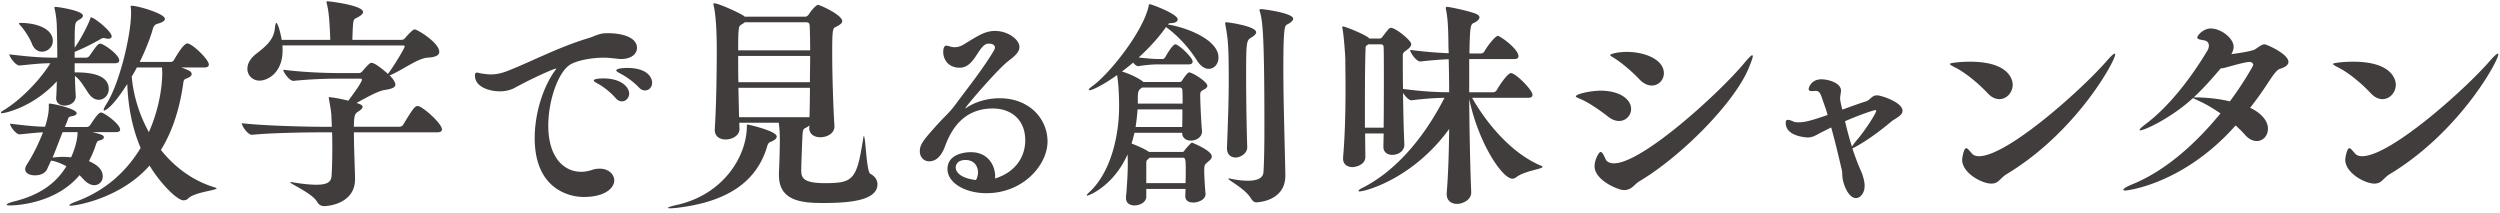 <svg xmlns="http://www.w3.org/2000/svg" width="516" height="44" fill="none"><g fill="#423D3D" clip-path="url(#a)"><path d="M491.736 20.462c-.782 0-1.61-.368-2.392-1.196-1.748-1.886-4.508-4.232-6.716-5.336-.736-.368-1.104-.598-1.104-.736 0-.23 2.392-.46 4.14-.46 8.832 0 8.832 4.462 8.832 4.738 0 1.61-1.242 2.99-2.76 2.99Zm1.472 15.502c-.598.368-1.104.92-1.61 1.38-.414.368-.92.552-1.518.552-1.932 0-6.026-2.162-6.026-4.968 0-.046.276-2.346.874-2.346.23 0 .552.414 1.15 1.104.276.322.736.552 1.472.552 5.888 0 21.482-13.984 26.496-19.826.782-.874 1.288-1.334 1.518-1.334.046 0 .092.046.092.138 0 1.38-8.05 16.1-22.448 24.748ZM460.239 20.922c2.76-3.68 4.83-7.36 4.83-7.498 0-.322-.276-.644-.782-.644-.874 0-4.186.966-4.37 1.012-.506.138-1.058.322-1.564.322-1.978 2.346-3.772 4.324-5.566 5.98 3.496 0 6.118.506 7.452.828Zm1.196 4.968c-10.718 12.098-22.356 13.432-22.724 13.432-.322 0-.46-.046-.46-.138 0-.23.598-.644 1.978-1.196 6.716-2.76 12.972-8.326 18.078-14.582-1.334-.92-2.714-1.748-3.956-2.346-.874-.414-1.472-.69-1.702-.828-4.462 4.094-9.982 6.67-10.902 6.67-.092 0-.138-.046-.138-.092 0-.184.46-.598 1.426-1.334 4.554-3.45 9.062-9.154 12.604-15.088.138-.23.276-.598.276-.966 0-.46-.23-.966-1.012-1.104-.828-.138-1.38-.23-1.38-.552 0-.506 1.288-1.886 2.76-1.886 2.162 0 4.738 2.024 4.738 3.772 0 .506-.184 1.012-.46 1.518 1.84-.23 4.37-.644 4.922-1.012.782-.506 1.334-1.012 1.932-1.012.414 0 4.922 1.978 4.922 3.634 0 .644-.69 1.104-1.748 1.426-.69.184-1.518 1.472-2.3 2.622a71.053 71.053 0 0 1-3.864 5.428c1.472.644 3.68 2.208 3.68 4.324 0 1.426-1.012 2.53-2.3 2.53-.782 0-1.656-.368-2.484-1.334-.552-.644-1.196-1.242-1.886-1.886ZM412.661 20.462c-.782 0-1.61-.368-2.392-1.196-1.748-1.886-4.508-4.232-6.716-5.336-.736-.368-1.104-.598-1.104-.736 0-.23 2.392-.46 4.14-.46 8.832 0 8.832 4.462 8.832 4.738 0 1.61-1.242 2.99-2.76 2.99Zm1.472 15.502c-.598.368-1.104.92-1.61 1.38-.414.368-.92.552-1.518.552-1.932 0-6.026-2.162-6.026-4.968 0-.046.276-2.346.874-2.346.23 0 .552.414 1.15 1.104.276.322.736.552 1.472.552 5.888 0 21.482-13.984 26.496-19.826.782-.874 1.288-1.334 1.518-1.334.046 0 .092.046.092.138 0 1.38-8.05 16.1-22.448 24.748ZM377.958 26.304l-2.024 1.012c-1.058.552-1.748 1.058-2.806 1.058-.092 0-4.554-.138-4.554-2.99 0-.414.092-.644.46-.644.276 0 .69.138 1.288.414.138.046.414.092.736.092 1.196 0 2.07-.092 6.164-1.518-.184-.506-.276-1.012-.46-1.472l-.552-1.564c-.414-1.334-.69-1.932-1.426-1.932-.184 0-.368.046-.644.046h-.138c-.506 0-.69-.138-.69-.414 0-.46.644-2.024 2.622-2.024 1.334 0 4.048.69 4.048 2.346 0 .23-.046.506-.092.782-.046.322-.092.598-.092.828 0 .368.092.644.184 1.196l.276 1.104c1.794-.644 3.542-1.288 4.876-1.702.92-.276 1.15-1.242 2.3-1.242.828 0 5.244 1.426 5.244 3.174 0 .276-.092.552-.322.782-.552.644-1.426.966-2.07 1.518-4.554 3.818-7.452 5.244-7.958 5.474.552 1.656 1.15 3.312 1.932 5.014 0 .046.598 1.472.598 2.714 0 1.426-.828 2.53-1.794 2.53-1.61 0-2.714-3.036-2.806-4.508-.046-.414 0-.828-.092-1.242-.552-2.3-1.334-5.704-2.208-8.832Zm9.062-3.588s-2.162.552-6.21 2.3a73.95 73.95 0 0 0 1.426 5.244c.23-.322.598-.874 1.242-1.61 1.794-2.162 3.772-5.336 3.772-5.75 0-.092-.046-.184-.23-.184ZM334.177 24.97c-.69 0-1.518-.276-2.3-.92-1.472-1.15-3.864-2.852-5.612-3.588-.644-.276-1.012-.414-1.012-.552 0-.552 3.22-1.196 5.106-1.196 4.048 0 6.302 1.84 6.302 3.772a2.473 2.473 0 0 1-2.484 2.484Zm4.232 12.42c-.644.368-1.104.966-1.702 1.38-.46.322-.966.46-1.564.46-1.15 0-6.026-2.024-6.026-4.922 0-1.288.874-2.944 1.242-2.944.414 0 .69.782 1.058 1.518.184.414.736.828 1.702.828 5.842 0 21.712-14.49 26.864-20.654.966-1.15 1.472-1.656 1.656-1.656.092 0 .138.092.138.184 0 .368-.322 1.196-.828 2.438-2.944 7.176-13.892 18.216-22.54 23.368Zm2.53-19.734c-.782 0-1.702-.368-2.576-1.288-1.38-1.472-3.496-3.312-5.106-4.324-.598-.368-.92-.552-.92-.69 0-.184 1.472-.644 3.45-.644 3.588 0 7.636 1.518 7.636 4.416 0 1.38-1.104 2.53-2.484 2.53ZM318.104 34.216c.184.092.276.138.276.23 0 .46-3.68.782-5.474 2.162-.23.184-.506.276-.736.276-2.116 0-7.038-7.406-8.924-16.468.046 6.348.184 13.524.414 19.274v.046c0 1.518-1.748 2.346-2.944 2.346-1.104 0-2.116-.598-2.116-2.024v-.23c.322-3.91.46-8.556.506-13.202-7.452 10.258-17.296 12.88-18.492 12.88-.138 0-.23-.046-.23-.092 0-.138.23-.368.828-.644 6.578-3.312 12.512-9.936 16.928-18.584-1.886.046-3.634.138-6.808.506h-.046c-.506 0-1.242-.782-1.702-1.518.046 3.68.138 7.82.276 10.626v.092c0 1.104-1.012 2.07-2.53 2.07-.92 0-1.794-.506-1.794-1.656v-.046c0-.828.046-1.748.046-2.714h-3.818c0 1.84.046 3.496.046 4.784v.046c0 1.794-2.254 2.116-2.668 2.116-1.012 0-1.932-.552-1.932-1.748v-.23c.414-4.738.506-10.074.506-14.214 0-2.622-.046-4.83-.046-6.072 0-.552-.276-4.784-.598-6.394 0-.092-.046-.138-.046-.184 0-.138.092-.184.184-.184.414 0 4.048 1.426 5.244 2.3l.184.184h2.116c.138 0 .368-.046.552-.322 1.38-1.794 1.472-1.886 1.794-1.886.966 0 4.186 2.622 4.186 3.358 0 .322-.23.69-.828 1.15-.874.644-.92.69-.92 1.334 0 2.484 0 4.462.046 6.762 4.002.552 7.222.69 9.522.69 0-2.484-.046-4.784-.092-6.808-1.564.046-3.22.184-5.842.46h-.046c-.782 0-2.07-1.794-2.07-2.392 3.082.414 5.796.598 7.958.69l-.046-1.058c-.046-2.3 0-5.474-.506-7.912-.046-.138-.046-.276-.046-.368 0-.184.092-.23.276-.23.414 0 3.68.644 5.704 1.334.644.23.966.506.966.828 0 .414-.46.828-1.242 1.196-.644.23-.736 1.196-.828 6.256h2.392c.276 0 .552-.184.69-.414.874-1.564 2.392-3.22 2.76-3.22.506 0 4.278 2.714 4.278 4.186 0 .322-.184.598-.874.598h-9.292v6.854h4.968c.276 0 .552-.184.69-.414 1.104-1.886 2.438-3.542 2.944-3.542.966 0 4.462 3.45 4.462 4.508 0 .322-.23.598-.92.598h-11.546c2.438 4.324 7.544 11.224 14.26 14.03Zm-32.522-7.866c.046-3.404.046-7.452.046-10.81 0-2.438 0-4.554-.046-5.796 0-.46-.276-.598-.598-.598h-2.53c-.092.092-.23.138-.368.23-.184.092-.23.276-.23.782-.092 1.748-.138 6.532-.138 11.408v4.784h3.864ZM237.145 31.364h6.854c.138 0 .276 0 .46-.276.276-.414 1.38-1.656 1.564-1.656 0 0 4.094 1.61 4.094 2.852 0 .322-.184.644-.736 1.058-.69.598-.828.69-.828 1.794 0 1.334.184 4.048.276 4.83v.092c0 1.15-1.518 1.748-2.53 1.748-.874 0-1.656-.368-1.656-1.288v-.046c0-.368.046-.874.046-1.472h-8.096v1.564c0 1.288-1.472 1.84-2.438 1.84-.92 0-1.748-.46-1.748-1.518v-.276c.184-1.748.368-4.968.368-6.578v-.506c0-.276 0-.92-.046-1.656-2.898 6.532-8.004 8.51-8.326 8.51a.099.099 0 0 1-.092-.092c0-.092.184-.322.644-.736 4.508-4.278 6.026-11.96 6.026-17.526v-.276c0-.966-.046-4.14-.414-6.256-2.944 2.116-5.198 3.128-5.612 3.128-.138 0-.23-.046-.23-.092 0-.138.23-.368.644-.69 3.404-2.346 10.442-11.086 11.684-16.468.046-.276.046-.506.276-.506.322 0 5.75 2.024 5.75 3.128 0 .414-.414.736-1.334.782-.368 0-.506.046-.69.276 4.232.69 10.442 3.266 10.442 6.808 0 1.334-.874 2.346-2.024 2.346-.782 0-1.656-.506-2.438-1.748-1.242-2.024-3.588-4.876-6.348-6.854h-.046c-1.38 2.024-3.358 4.186-5.612 6.256 1.84.23 3.404.322 4.14.322h.828c.092 0 .368-.138.506-.368.506-.92 1.564-2.668 2.116-2.668.092 0 .138 0 .184.046 1.058.506 3.358 2.76 3.358 3.496 0 .322-.184.598-.828.598h-6.348c-.966 0-2.714.138-4.048.368h-.046c-.276 0-.69-.322-1.012-.736-.736.644-1.518 1.242-2.3 1.84 1.656.506 3.22 1.288 4.14 1.932l.276.23h7.452c.184 0 .368 0 .552-.322.23-.368 1.104-1.656 1.426-1.656.69 0 3.772 1.932 3.772 2.76 0 .276-.23.552-.69.782-.736.368-.782.506-.782 1.288 0 .92.184 5.52.368 7.176v.184c0 1.196-1.196 1.886-2.3 1.886-.92 0-1.794-.506-1.794-1.61h-9.844c-.184.736-.368 1.472-.598 2.208 1.15.46 2.898 1.196 3.588 1.748Zm28.52-26.312c-.506.276-.782.552-.782 9.154 0 7.176.322 16.284.414 21.942v.092c0 5.382-5.888 5.52-5.98 5.52-.506 0-.782-.276-1.196-.92-1.196-1.932-4.6-3.634-4.6-3.956 0-.046.046-.046.138-.046.046 0 .184 0 .322.046 1.518.322 2.714.414 3.634.414 2.438 0 3.128-.874 3.174-1.84.138-2.3.184-5.612.184-9.2 0-20.102-.414-21.896-.92-23.828-.046-.138-.092-.276-.092-.368 0-.138.046-.184.276-.184.644 0 6.67.828 6.67 1.978 0 .414-.506.828-1.242 1.196Zm-12.512-.46c.23 0 6.118.782 6.118 2.07 0 .414-.552.828-1.104 1.15-.92.552-.966 1.058-.966 8.28 0 5.934.184 13.248.23 14.214v.046c0 1.518-1.656 2.162-2.392 2.162-.92 0-1.794-.552-1.794-1.932v-.092c.184-4.738.368-9.384.368-14.03 0-7.314-.184-8.51-.69-11.316 0-.092-.046-.184-.046-.276 0-.23.092-.276.276-.276Zm-9.016 27.968h-6.9c-.092.138-.23.276-.414.414-.23.184-.23.46-.23.736v4.094h8.096c.046-.874.046-1.748.046-2.576 0-2.3-.046-2.668-.598-2.668Zm-.092-9.982h-9.246a46.169 46.169 0 0 1-.414 3.634h9.614c.046-1.012.046-2.346.046-3.634Zm-9.2-1.196h9.246c0-1.058 0-2.024-.046-2.714 0-.46-.23-.598-.644-.598h-7.682l-.23.184c-.552.368-.644.828-.644 2.024v1.104ZM205.4 36.424v.414c4.646-1.472 6.21-4.922 6.21-7.866 0-4.324-2.944-6.578-6.716-6.578-6.624 0-8.878 5.29-9.798 7.682-.276.736-1.15 3.22-3.312 3.22-1.104 0-1.932-.874-1.932-2.07 0-1.38.644-2.254 3.91-5.842 1.518-1.656 2.3-2.208 3.726-4.186 1.472-2.024 5.52-7.084 7.728-10.902.092-.184.138-.322.138-.506 0-.506-.552-.782-1.196-.782h-.276c-1.978.276-2.668 4.968-5.796 4.968-2.622 0-3.404-2.024-3.404-3.22 0-1.334.552-1.334.598-1.334.184 0 .46.046.828.184.322.092.598.138.92.138.644 0 1.288-.184 1.932-.598 2.806-1.702 4.324-2.76 6.394-2.76 2.714 0 5.06 1.794 5.06 3.312 0 1.242-1.38 2.162-2.346 2.944-2.208 1.702-8.832 9.43-8.832 9.706.046 0 .092 0 .23-.092 1.886-1.288 4.416-1.978 6.854-1.978 6.118 0 9.89 4.232 9.89 8.924 0 4.83-5.014 10.672-12.604 10.672-4.6 0-8.05-2.254-8.05-4.968 0-3.036 3.404-3.496 4.83-3.496 3.496 0 5.014 2.668 5.014 5.014Zm-3.956.736a3.317 3.317 0 0 0 .414-1.564c0-1.38-.874-2.576-2.576-2.576-1.794 0-2.024 1.15-2.024 1.564 0 .23.046 2.07 4.186 2.576ZM167.078 25.89a6.206 6.206 0 0 1-.966.598c-.414.184-.414.782-.46 1.196-.092 1.426-.276 6.578-.276 7.498 0 1.518.414 2.622 4.922 2.622 5.888 0 6.532-.782 7.866-9.2.046-.368.092-.506.138-.506.368 0 .506 7.314 1.334 7.774.966.506 1.472 1.288 1.472 2.162 0 3.588-6.624 3.864-11.27 3.864-4.232 0-9.062-.368-9.062-5.704v-.644c.092-1.702.184-5.336.184-6.486 0-2.116-.138-3.128-.23-3.726h-8.142l.046 1.242v.046c0 1.334-1.472 2.162-2.852 2.162-1.196 0-2.254-.598-2.254-1.978v-.184c.322-4.738.414-12.144.414-16.422 0-1.61-.046-6.624-.644-9.062-.046-.138-.046-.23-.046-.322s.046-.138.184-.138c.874 0 5.06 1.932 5.842 2.438.184.092.322.23.414.322h12.512c.414 0 .69-.414.782-.552.782-1.196 1.61-1.886 1.84-1.886.414 0 5.014 2.07 5.014 3.358 0 .414-.46.782-1.426 1.242-.552.276-.644.736-.644 5.336 0 4.83.23 11.5.46 15.042v.138c0 1.288-1.334 2.208-2.944 2.208-1.15 0-2.254-.598-2.254-1.886v-.092l.046-.46Zm.092-7.774h-14.766l.138 6.072h14.536c.046-1.794.092-3.91.092-6.072ZM153.738 4.592c-.23.184-.506.368-.828.552-.414.276-.552.46-.552 5.244h14.858c0-1.978-.046-3.772-.092-5.014-.046-.552-.138-.782-.874-.782h-12.512Zm.598 21.114c.046 0 5.98 1.288 5.98 2.484 0 .414-.46.782-1.288 1.104-.23.092-.46.23-.644.782-2.254 7.866-8.878 11.684-18.768 12.834-.552.046-.966.092-1.242.092-.322 0-.506-.046-.506-.092 0-.138.598-.322 1.564-.552 9.798-2.07 14.72-10.028 14.72-16.376 0-.23.092-.276.184-.276Zm-1.932-8.74h14.766c0-1.84.046-3.68.046-5.428h-14.858c0 1.702 0 3.542.046 5.428ZM114.823 14.16h-.046c-.414 0-4.37 1.702-8.694 4.048-.828.414-1.84.644-2.898.644-2.3 0-5.152-.966-5.152-3.22 0-.506.138-.644.414-.644.23 0 .598.138.966.184.644.092 1.242.184 1.932.184.966 0 2.024-.184 3.358-.69 5.152-2.024 10.534-4.922 16.79-6.808 1.518-.46 2.116-1.012 3.864-1.012 3.542 0 6.118 1.058 6.118 3.036 0 1.196-1.104 2.3-3.312 2.3-.322 0-.69-.046-1.058-.092-.828-.092-1.61-.184-2.438-.184-3.082 0-5.842.736-6.9 1.38-2.484 1.426-4.6 7.314-4.6 12.65 0 6.44 3.128 9.522 6.808 9.522.69 0 1.472-.138 2.3-.414a4.69 4.69 0 0 1 1.518-.23c1.794 0 2.99 1.15 2.99 2.438 0 1.472-1.794 3.404-6.302 3.404-3.082 0-10.12-1.702-10.12-12.144 0-4.83 1.564-10.304 4.186-13.938.138-.184.276-.322.276-.414Zm13.57 6.762c-.46 0-.92-.184-1.334-.69-1.15-1.288-2.576-2.392-3.726-2.99-.506-.276-.782-.46-.782-.644 0-.276 1.058-.414 1.932-.414 4.048 0 5.382 2.024 5.382 3.128 0 .874-.69 1.61-1.472 1.61Zm4.738-2.254c-.414 0-.874-.184-1.288-.644a15.524 15.524 0 0 0-3.818-2.852c-.506-.276-.828-.46-.828-.644 0-.368 1.334-.506 2.208-.506 4.692 0 5.198 2.392 5.198 3.036 0 .92-.644 1.61-1.472 1.61ZM86.48 21.934c1.15.414 4.738 3.588 4.738 4.784 0 .322-.23.598-1.012.598H73.048c0 3.312.23 8.004.23 9.614v.092c0 4.83-5.198 5.52-6.348 5.52-.598 0-1.104-.23-1.472-.874-.966-1.748-5.566-3.726-5.566-4.048 0 0 .046-.046.092-.046.092 0 .23 0 .368.046 2.162.368 3.772.506 4.968.506 2.53 0 3.082-.736 3.128-1.978.092-1.564.138-3.404.138-5.428 0-1.104 0-2.208-.046-3.404h-2.346c-2.576 0-10.074.092-14.168.506h-.046c-.828 0-2.07-1.794-2.07-2.392 4.738.552 13.8.736 16.468.736h2.116l-.092-2.254c-.046-1.058-.322-2.346-.506-3.496 0-.092-.046-.184-.046-.23 0-.138.046-.138.138-.138.184 0 1.748.184 3.91.736 1.196-1.61 2.806-3.818 2.806-4.37 0-.138-.184-.184-.322-.184h-4.324c-3.036 0-6.348.138-9.476.46h-.046c-.782 0-2.07-1.748-2.07-2.3 4.232.552 9.062.69 11.638.69h3.956c.184 0 .506-.092.644-.276 1.472-1.748 1.748-1.84 1.978-1.84.782 0 2.852 1.794 3.404 2.3 0 0 .046-.046.046-.092 1.15-1.518 3.404-5.244 3.404-5.612 0-.138-.184-.184-.322-.184H58.282c.046.322.046.644.046.966 0 4.922-3.312 6.302-4.738 6.302-1.426 0-2.53-1.058-2.53-2.438 0-.966.506-2.07 1.794-3.082 2.024-1.564 3.588-2.852 3.864-5.152.092-.828.184-1.242.322-1.242.184 0 .69 1.104 1.104 3.496h10.028c-.138-3.588-.276-5.704-.69-7.36-.046-.184-.092-.322-.092-.46 0-.092.092-.138.276-.138.322 0 7.268.828 7.268 2.208 0 .368-.368.736-1.38 1.242-.69.322-.69.414-.828 4.508h10.166c.184 0 .506-.092.644-.276.046-.092 1.61-1.886 2.024-1.886.598 0 5.106 2.76 5.106 4.646 0 .69-.736 1.104-2.438 1.196-2.024.138-5.106 2.53-7.728 3.634h-.092c.184.184 1.196 1.196 1.196 1.932 0 .552-.644.874-2.208 1.104-1.426.23-3.68 1.518-5.796 2.668l.368.138c.598.184.874.414.874.69 0 .322-.46.69-1.058 1.058-.46.322-.736.644-.736 3.036h9.384c.322 0 .644-.184.782-.414 2.116-3.542 2.484-3.864 2.99-3.864.092 0 .184 0 .276.046ZM44.345 38.678c.23.092.368.138.368.184 0 .46-4.692.782-5.934 2.162-.184.184-.552.322-.92.322-1.288 0-4.784-3.496-6.992-7.176-5.842 6.67-14.95 8.28-16.284 8.28-.184 0-.276-.046-.276-.092 0-.138.46-.414 1.334-.736 6.302-2.3 10.58-6.44 13.386-11.086-1.61-3.772-2.576-8.188-2.76-13.202-3.358 5.29-4.692 5.474-4.738 5.474-.092 0-.138-.046-.138-.138 0-.184.184-.598.598-1.242 2.714-4.278 5.06-14.214 5.06-18.722 0-.368 0-.736-.046-1.058 0-.138-.046-.23-.046-.276 0-.138.046-.184.276-.184 1.15 0 6.808 1.61 6.808 2.714 0 .414-.552.736-1.564 1.012-.46.138-.736.414-.92 1.012-.552 1.978-1.518 4.416-2.714 6.854h6.486c.138 0 .414-.138.552-.368.644-1.104 2.024-3.45 2.806-3.45.92 0 4.416 3.266 4.416 4.37 0 .276-.184.598-.92.598h-4.784c.736.23 1.288.506 1.518.598.46.23.644.506.644.736 0 .368-.368.69-1.15.966-.23.092-.46.184-.552.69-.69 5.106-2.116 9.936-4.646 14.03 2.944 3.68 6.762 6.44 11.132 7.728Zm-23.46-15.456c.552 0 3.91 2.346 3.91 3.542 0 .276-.184.506-.966.506H19.09c1.84.46 2.346.644 2.346 1.058 0 .276-.276.506-.828.644-.506.138-.552.092-.966 1.334a18.968 18.968 0 0 1-1.288 2.944c1.196.552 2.852 1.426 2.852 3.174 0 1.012-.736 1.794-1.748 1.794-.69 0-1.472-.368-2.3-1.288l-.736-.782c-5.198 6.21-13.984 6.256-14.352 6.256-.506 0-.69-.046-.69-.138 0-.184.598-.46 1.518-.69 5.474-1.334 8.786-3.91 10.81-7.268-1.15-.598-2.3-1.058-3.174-1.15l-.828 1.794c-.414.874-1.472 1.242-2.484 1.242-1.058 0-2.024-.414-2.024-1.288 0-.23.092-.506.276-.828 1.564-2.438 2.622-4.784 3.404-6.762-1.196.046-2.346.184-4.784.414h-.046c-.782 0-1.978-1.656-1.978-2.208 3.266.414 5.336.598 7.222.644.736-2.254.782-3.496.782-4.094v-.322c0-.368.046-.368.046-.368.966 0 5.704 1.104 5.704 1.978 0 .23-.276.506-.874.598-1.058.184-.736.368-1.196 1.38l-.368.874h4.508a.937.937 0 0 0 .736-.414c1.38-2.116 1.84-2.576 2.254-2.576ZM20.7 9.008c.644 0 3.91 2.254 3.91 3.45 0 .322-.184.598-.966.598H15.41v1.886c1.886 0 7.038 0 7.038 3.45 0 1.242-.966 2.208-2.07 2.208-.69 0-1.426-.368-2.07-1.288-.92-1.334-1.794-2.944-2.852-3.634.046 1.564.092 2.99.184 4.094v.138c0 1.196-1.196 1.886-2.3 1.886-.92 0-1.748-.506-1.748-1.518v-.138c.092-1.058.092-2.162.138-3.358C7.039 21.934 1.289 23.36.369 23.36c-.138 0-.184-.046-.184-.092 0-.138.23-.322.69-.598 3.22-1.932 7.268-5.98 9.522-9.614-1.84 0-3.036.138-6.348.46h-.046c-.782 0-2.07-1.748-2.07-2.3 4.508.552 6.992.69 9.66.69h.23c0-2.346-.046-4.6-.092-6.302 0-.966-.184-2.668-.414-3.588-.046-.184-.092-.322-.092-.414 0-.092.046-.184.23-.184.506 0 5.658.782 5.658 1.794 0 .322-.276.598-.874.92-.828.506-.828.506-.828 5.704 1.242-1.702 2.852-4.876 3.174-5.888.092-.276.092-.368.184-.368.69 0 4.278 2.898 4.278 3.91 0 .276-.23.506-.736.506-.138 0-.368-.046-.598-.092-.138-.046-.276-.046-.368-.046-.322 0-.46.138-.782.322a45.076 45.076 0 0 1-5.152 2.53v1.196h2.346a.937.937 0 0 0 .736-.414c1.472-2.116 1.748-2.484 2.208-2.484Zm12.742 4.922h-5.198c-.322.644-.69 1.288-1.058 1.886.368 4.094 1.656 8.05 3.542 11.454 2.208-4.968 2.76-9.66 2.76-12.282 0-.414-.046-.736-.046-1.058Zm-28.98-9.2c3.036.046 6.44 1.15 6.44 3.726 0 1.288-1.104 2.208-2.254 2.208-.782 0-1.61-.46-2.07-1.656-.322-.874-1.38-2.668-2.346-3.726-.23-.23-.322-.368-.322-.414 0-.092.138-.138.552-.138Zm11.546 22.54h-3.082c-.644 1.61-1.334 3.496-2.07 5.244.552-.046 1.334-.138 2.208-.138.506 0 1.058.046 1.61.092.322-.69 1.334-3.082 1.334-5.198Z"/></g><defs><clipPath id="a"><path fill="#fff" d="M0 0h516v44H0z"/></clipPath></defs></svg>
